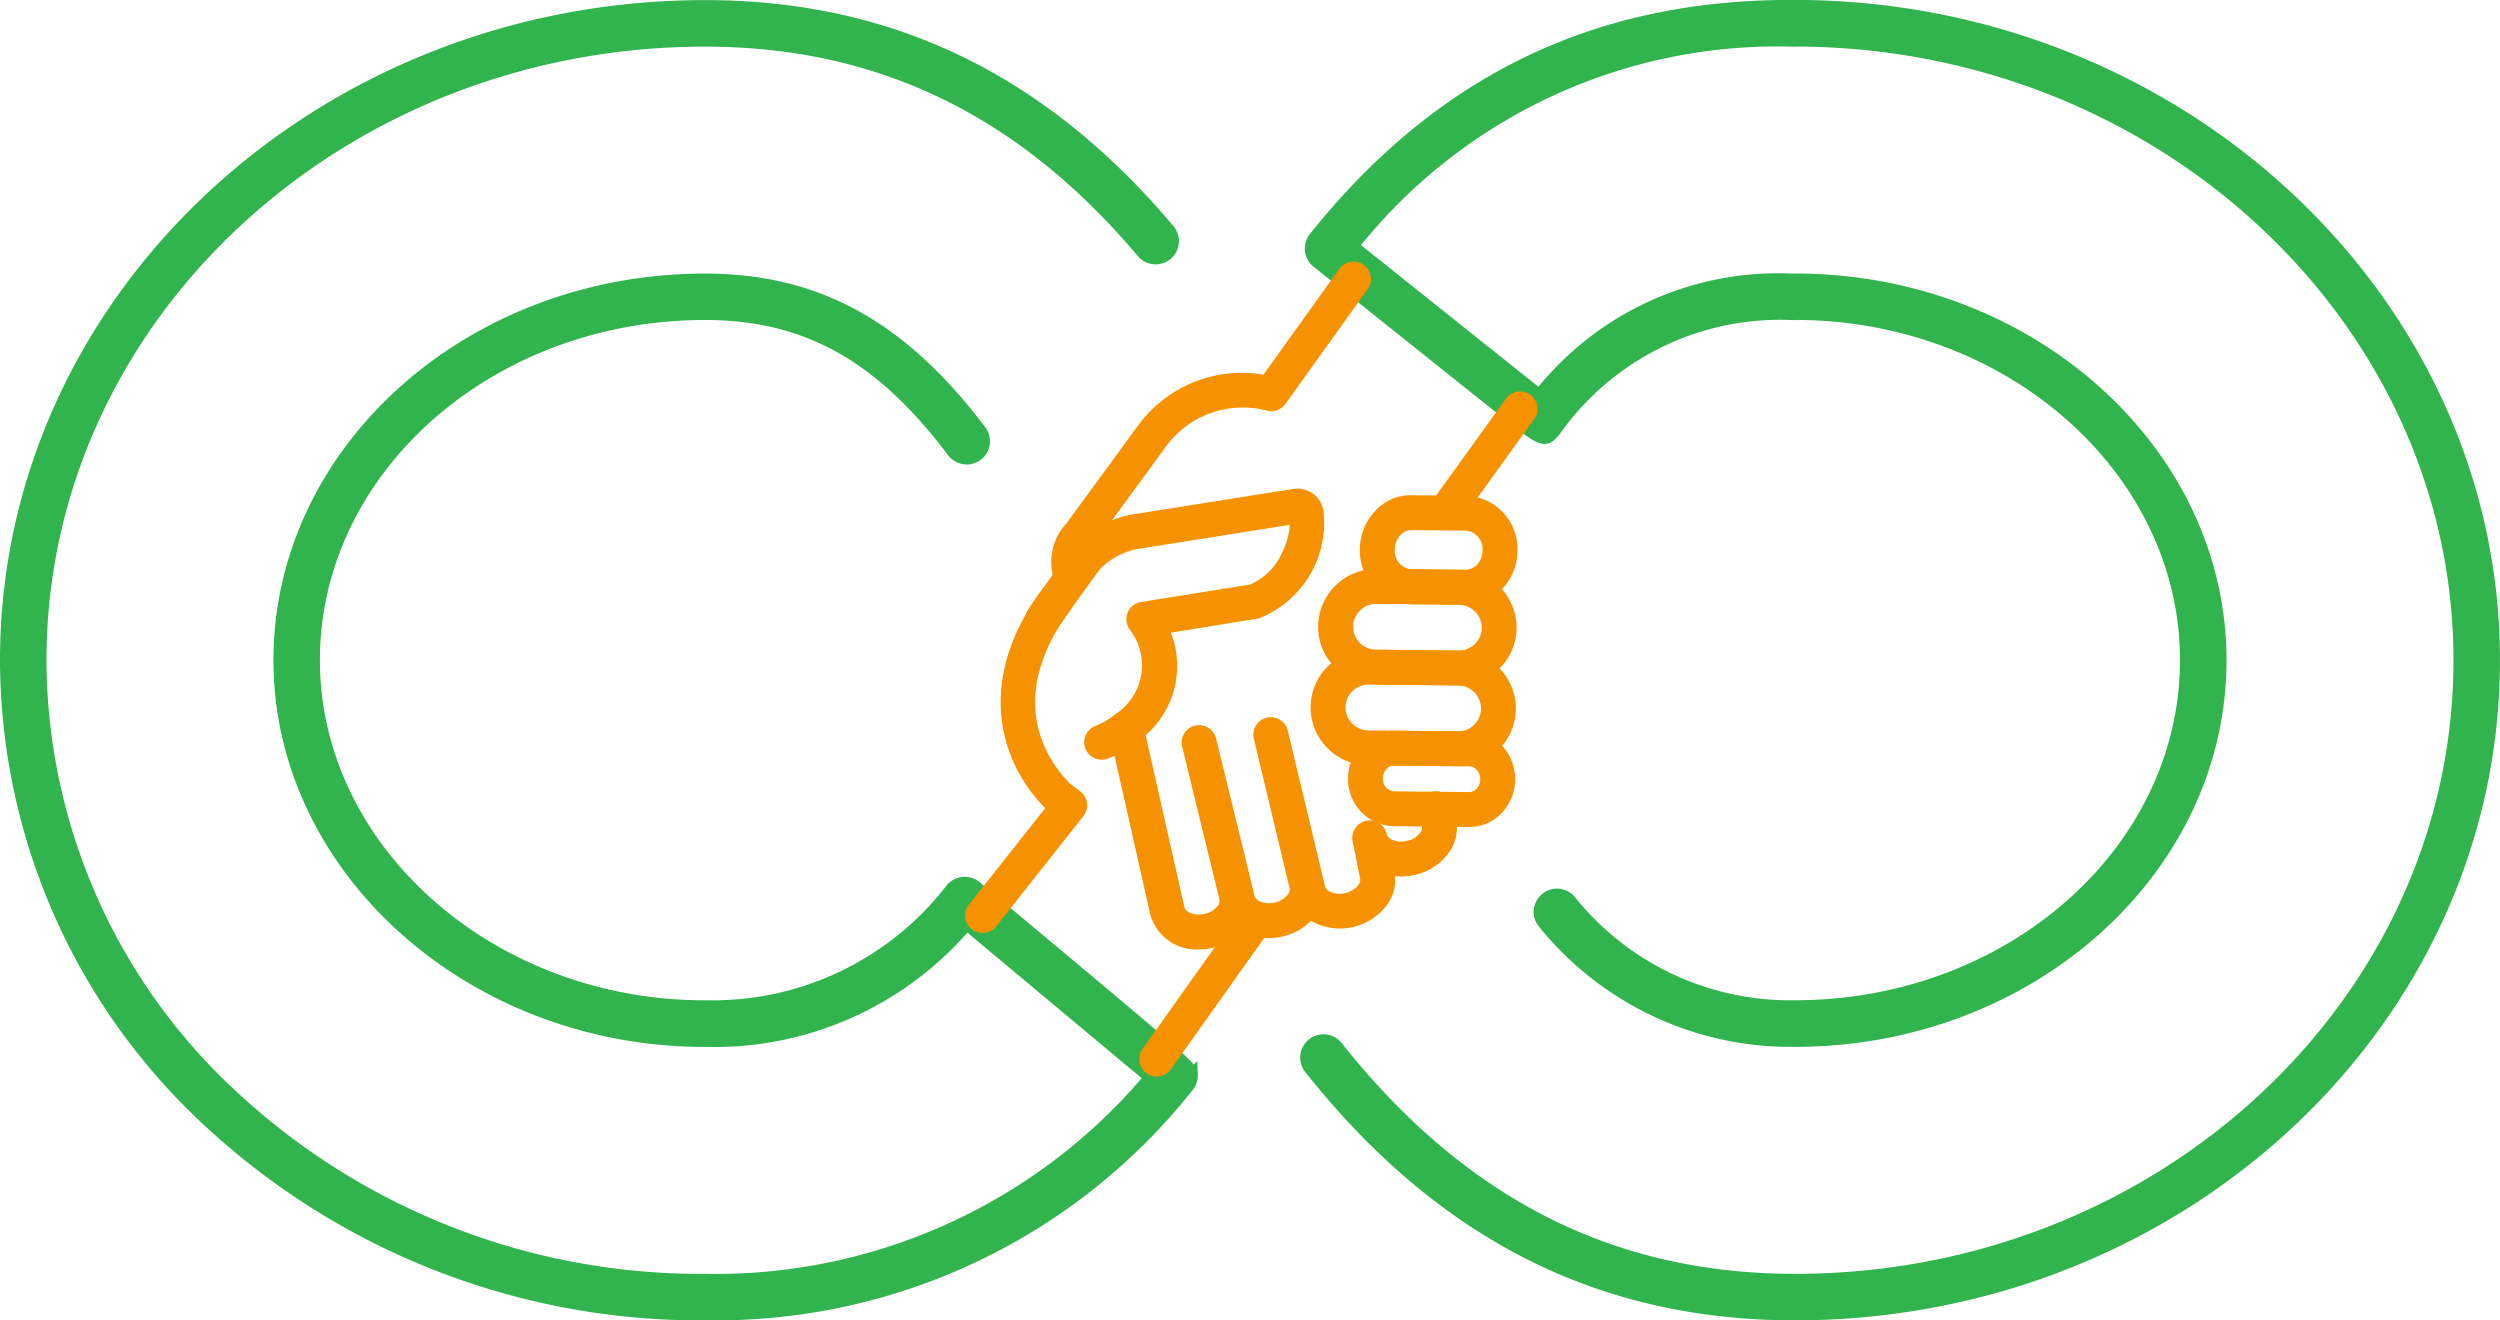 <svg xmlns="http://www.w3.org/2000/svg" width="107.468" height="56.758" viewBox="0 0 107.468 56.758"><defs><style>.a{fill:#31b34d;stroke:#31b34d;stroke-width:0.5px;}.b{fill:#f69200;}</style></defs><g transform="translate(-132.455 -154.172)"><path class="a" d="M209.617,210.68c-8.374,0-15.193-3.456-20.846-10.566a.75.75,0,1,1,1.174-.933c5.35,6.728,11.785,10,19.672,10,15.746,0,28.556-11.945,28.556-26.628,0-14.54-12.693-26.485-28.295-26.628l-.469,0a23.284,23.284,0,0,0-18.8,8.823c2.61,2.084,6.557,5.236,8.018,6.4a13.064,13.064,0,0,1,10.8-4.968l.378,0c9.988.091,18.112,7.436,18.112,16.372,0,9.028-8.21,16.372-18.3,16.372a13.654,13.654,0,0,1-10.792-5.052.75.75,0,1,1,1.121-1,12.1,12.1,0,0,0,9.671,4.548c9.264,0,16.8-6.672,16.8-14.872,0-8.117-7.457-14.788-16.622-14.872l-.368,0a11.857,11.857,0,0,0-10.107,4.982c-.469.585-.507.557-2.49-1.027l-7.752-6.19a.75.75,0,0,1-.118-1.054c5.36-6.707,12.049-9.967,20.448-9.967l.477,0c16.427.151,29.787,12.768,29.787,28.128C239.673,198.062,226.19,210.68,209.617,210.68Z"/><path class="a" d="M162.709,210.68l-.464,0a31.021,31.021,0,0,1-20.726-8.217,27.068,27.068,0,0,1-8.814-19.907c0-15.51,13.483-28.129,30.056-28.129,7.959,0,14.483,3.149,19.946,9.626a.75.75,0,0,1-1.147.967c-5.16-6.118-11.309-9.093-18.8-9.093-15.746,0-28.556,11.946-28.556,26.629a25.582,25.582,0,0,0,8.339,18.811,29.52,29.52,0,0,0,19.721,7.813l.451,0a24.4,24.4,0,0,0,19.172-8.688c-1.629-1.362-6.258-5.227-7.874-6.577a14.237,14.237,0,0,1-11.248,5.009l-.366,0c-9.895-.174-17.939-7.517-17.939-16.369,0-9.029,8.209-16.373,18.3-16.373,4.8,0,8.451,2.006,11.851,6.507a.75.75,0,1,1-1.2.9c-3.13-4.143-6.316-5.911-10.654-5.911-9.263,0-16.8,6.672-16.8,14.873,0,8.039,7.383,14.71,16.458,14.869l.346,0a12.95,12.95,0,0,0,10.588-5.038.751.751,0,0,1,1.057-.094c9.275,7.744,9.275,7.744,9.29,8.078a.755.755,0,0,1-.174.515,25.862,25.862,0,0,1-20.713,9.795Z"/><path class="b" d="M194.736,176.747a.75.75,0,0,1-.608-1.188l3.062-4.249a.75.75,0,0,1,1.217.877l-3.062,4.248A.748.748,0,0,1,194.736,176.747Z"/><path class="b" d="M178.535,179.748a.748.748,0,0,1-.663-.4,2.426,2.426,0,0,1,.428-2.679l3.119-4.26a5.525,5.525,0,0,1,5.349-2.131l3.264-4.553a.75.75,0,0,1,1.219.874l-3.537,4.934a.747.747,0,0,1-.761.3,4.09,4.09,0,0,0-4.324,1.463l-3.118,4.261c-.517.707-.374.977-.313,1.093a.75.75,0,0,1-.663,1.1Z"/><path class="b" d="M174.693,194.276a.749.749,0,0,1-.588-1.215l3.281-4.148c-1.957-1.976-3.018-5.464-.156-9.374a.75.75,0,1,1,1.21.886c-2.838,3.877-.916,6.51.042,7.462.009,0,.125.089.224.162.122.091.225.171.242.187a.75.75,0,0,1,.081,1.017l-3.747,4.739A.748.748,0,0,1,174.693,194.276Z"/><path class="b" d="M182.176,200.454a.751.751,0,0,1-.611-1.185l4.17-5.866a.75.75,0,1,1,1.222.869l-4.169,5.866A.748.748,0,0,1,182.176,200.454Z"/><path class="b" d="M183.99,194.985a2.053,2.053,0,0,1-2.082-1.48l-1.772-7.859a.75.75,0,0,1,1.463-.33l1.771,7.857c.049.213.428.38.862.285a.939.939,0,0,0,.59-.374.347.347,0,0,0,.062-.214l-1.613-6.609a.75.75,0,0,1,1.457-.356l.005.02,1.606,6.571c0,.022.009.043.013.064l.027.111c.052.226.43.395.866.3a.934.934,0,0,0,.589-.374.326.326,0,0,0,.058-.24l-1.538-6.43a.75.75,0,0,1,1.459-.349l1.6,6.691c.051.223.433.392.865.294a.941.941,0,0,0,.589-.374.332.332,0,0,0,.058-.241l-.322-1.6a.75.75,0,0,1,1.467-.315c.049.216.426.385.862.287a.935.935,0,0,0,.59-.373.335.335,0,0,0,.057-.242l-.137-.6a.75.75,0,1,1,1.462-.336l.137.6a1.809,1.809,0,0,1-.251,1.379,2.424,2.424,0,0,1-1.531,1.037,2.556,2.556,0,0,1-.835.05,1.837,1.837,0,0,1-.289,1.155,2.521,2.521,0,0,1-3.324.768,2.511,2.511,0,0,1-1.244.676,2.45,2.45,0,0,1-1.727-.229,2.5,2.5,0,0,1-1.284.718A2.608,2.608,0,0,1,183.99,194.985Z"/><path class="b" d="M195.471,180.167h-.023l-2.344-.023a2.286,2.286,0,0,1-2.191-2.365,2.4,2.4,0,0,1,.644-1.627,2.066,2.066,0,0,1,1.595-.692l2.343.024a2.285,2.285,0,0,1,2.191,2.365,2.4,2.4,0,0,1-.643,1.627A2.143,2.143,0,0,1,195.471,180.167Zm-2.341-3.207a.66.66,0,0,0-.48.219.9.9,0,0,0-.237.614.79.79,0,0,0,.706.851h0l2.344.023a.759.759,0,0,0,.486-.218.905.905,0,0,0,.236-.615.789.789,0,0,0-.707-.85l-2.343-.024Z"/><path class="b" d="M195.148,183.638h-.028L191.6,183.6a2.5,2.5,0,0,1-1.763-.744,2.46,2.46,0,0,1-.719-1.769,2.5,2.5,0,0,1,2.532-2.46l3.515.037a2.505,2.505,0,0,1,1.763.743,2.472,2.472,0,0,1-.025,3.513A2.5,2.5,0,0,1,195.148,183.638Zm-3.519-3.51a1,1,0,0,0-1.006.976.969.969,0,0,0,.285.7,1.008,1.008,0,0,0,.712.3l3.516.037a1.017,1.017,0,0,0,.723-.289.972.972,0,0,0,.009-1.384,1.011,1.011,0,0,0-.713-.3h0l-3.515-.037Z"/><path class="b" d="M195.113,187.11h-.028l-3.807-.039a2.505,2.505,0,0,1-1.763-.743,2.472,2.472,0,0,1,.035-3.523,2.5,2.5,0,0,1,1.778-.706l3.808.039h0a2.5,2.5,0,0,1,2.482,2.512,2.453,2.453,0,0,1-.755,1.754A2.5,2.5,0,0,1,195.113,187.11ZM191.3,183.6a1,1,0,0,0-.706.284.971.971,0,0,0-.014,1.388,1.011,1.011,0,0,0,.713.3l3.808.039a.918.918,0,0,0,.719-.284.966.966,0,0,0,.3-.691,1,1,0,0,0-1-1l-3.809-.039Z"/><path class="b" d="M195.62,189.721H195.6l-3.247-.033a2.015,2.015,0,0,1-1.947-2.074,2.1,2.1,0,0,1,.62-1.475,1.919,1.919,0,0,1,1.348-.556h.021l3.247.033a1.913,1.913,0,0,1,1.4.633,2.116,2.116,0,0,1-.029,2.867A1.914,1.914,0,0,1,195.62,189.721Zm-3.247-2.638a.428.428,0,0,0-.3.127.593.593,0,0,0-.17.419.518.518,0,0,0,.463.559l3.247.033a.438.438,0,0,0,.315-.14.617.617,0,0,0,.008-.818.434.434,0,0,0-.311-.147h0l-3.248-.033Z"/><path class="b" d="M179.814,186.83a.75.75,0,0,1-.267-1.451,3.306,3.306,0,0,0,.728-.407l.132-.1a2.508,2.508,0,0,0,.612-3.639.75.75,0,0,1,.538-1.19l4.636-.743a2.654,2.654,0,0,0,1.383-1.388,3.19,3.19,0,0,0,.327-1.179l-6.675,1.06h0a3.271,3.271,0,0,0-1.418.769c-.165.179-1.112,1.5-1.93,2.68a.751.751,0,0,1-1.232-.858c.536-.769,1.812-2.589,2.091-2.872a4.709,4.709,0,0,1,2.243-1.2l7.065-1.122a1.128,1.128,0,0,1,1.3.945,4.414,4.414,0,0,1-2.744,4.608.594.594,0,0,1-.109.026l-3.706.6a3.94,3.94,0,0,1-1.468,4.7l-.178.129a4.756,4.756,0,0,1-1.058.583A.737.737,0,0,1,179.814,186.83Zm8.476-10.154h0Z"/></g></svg>
